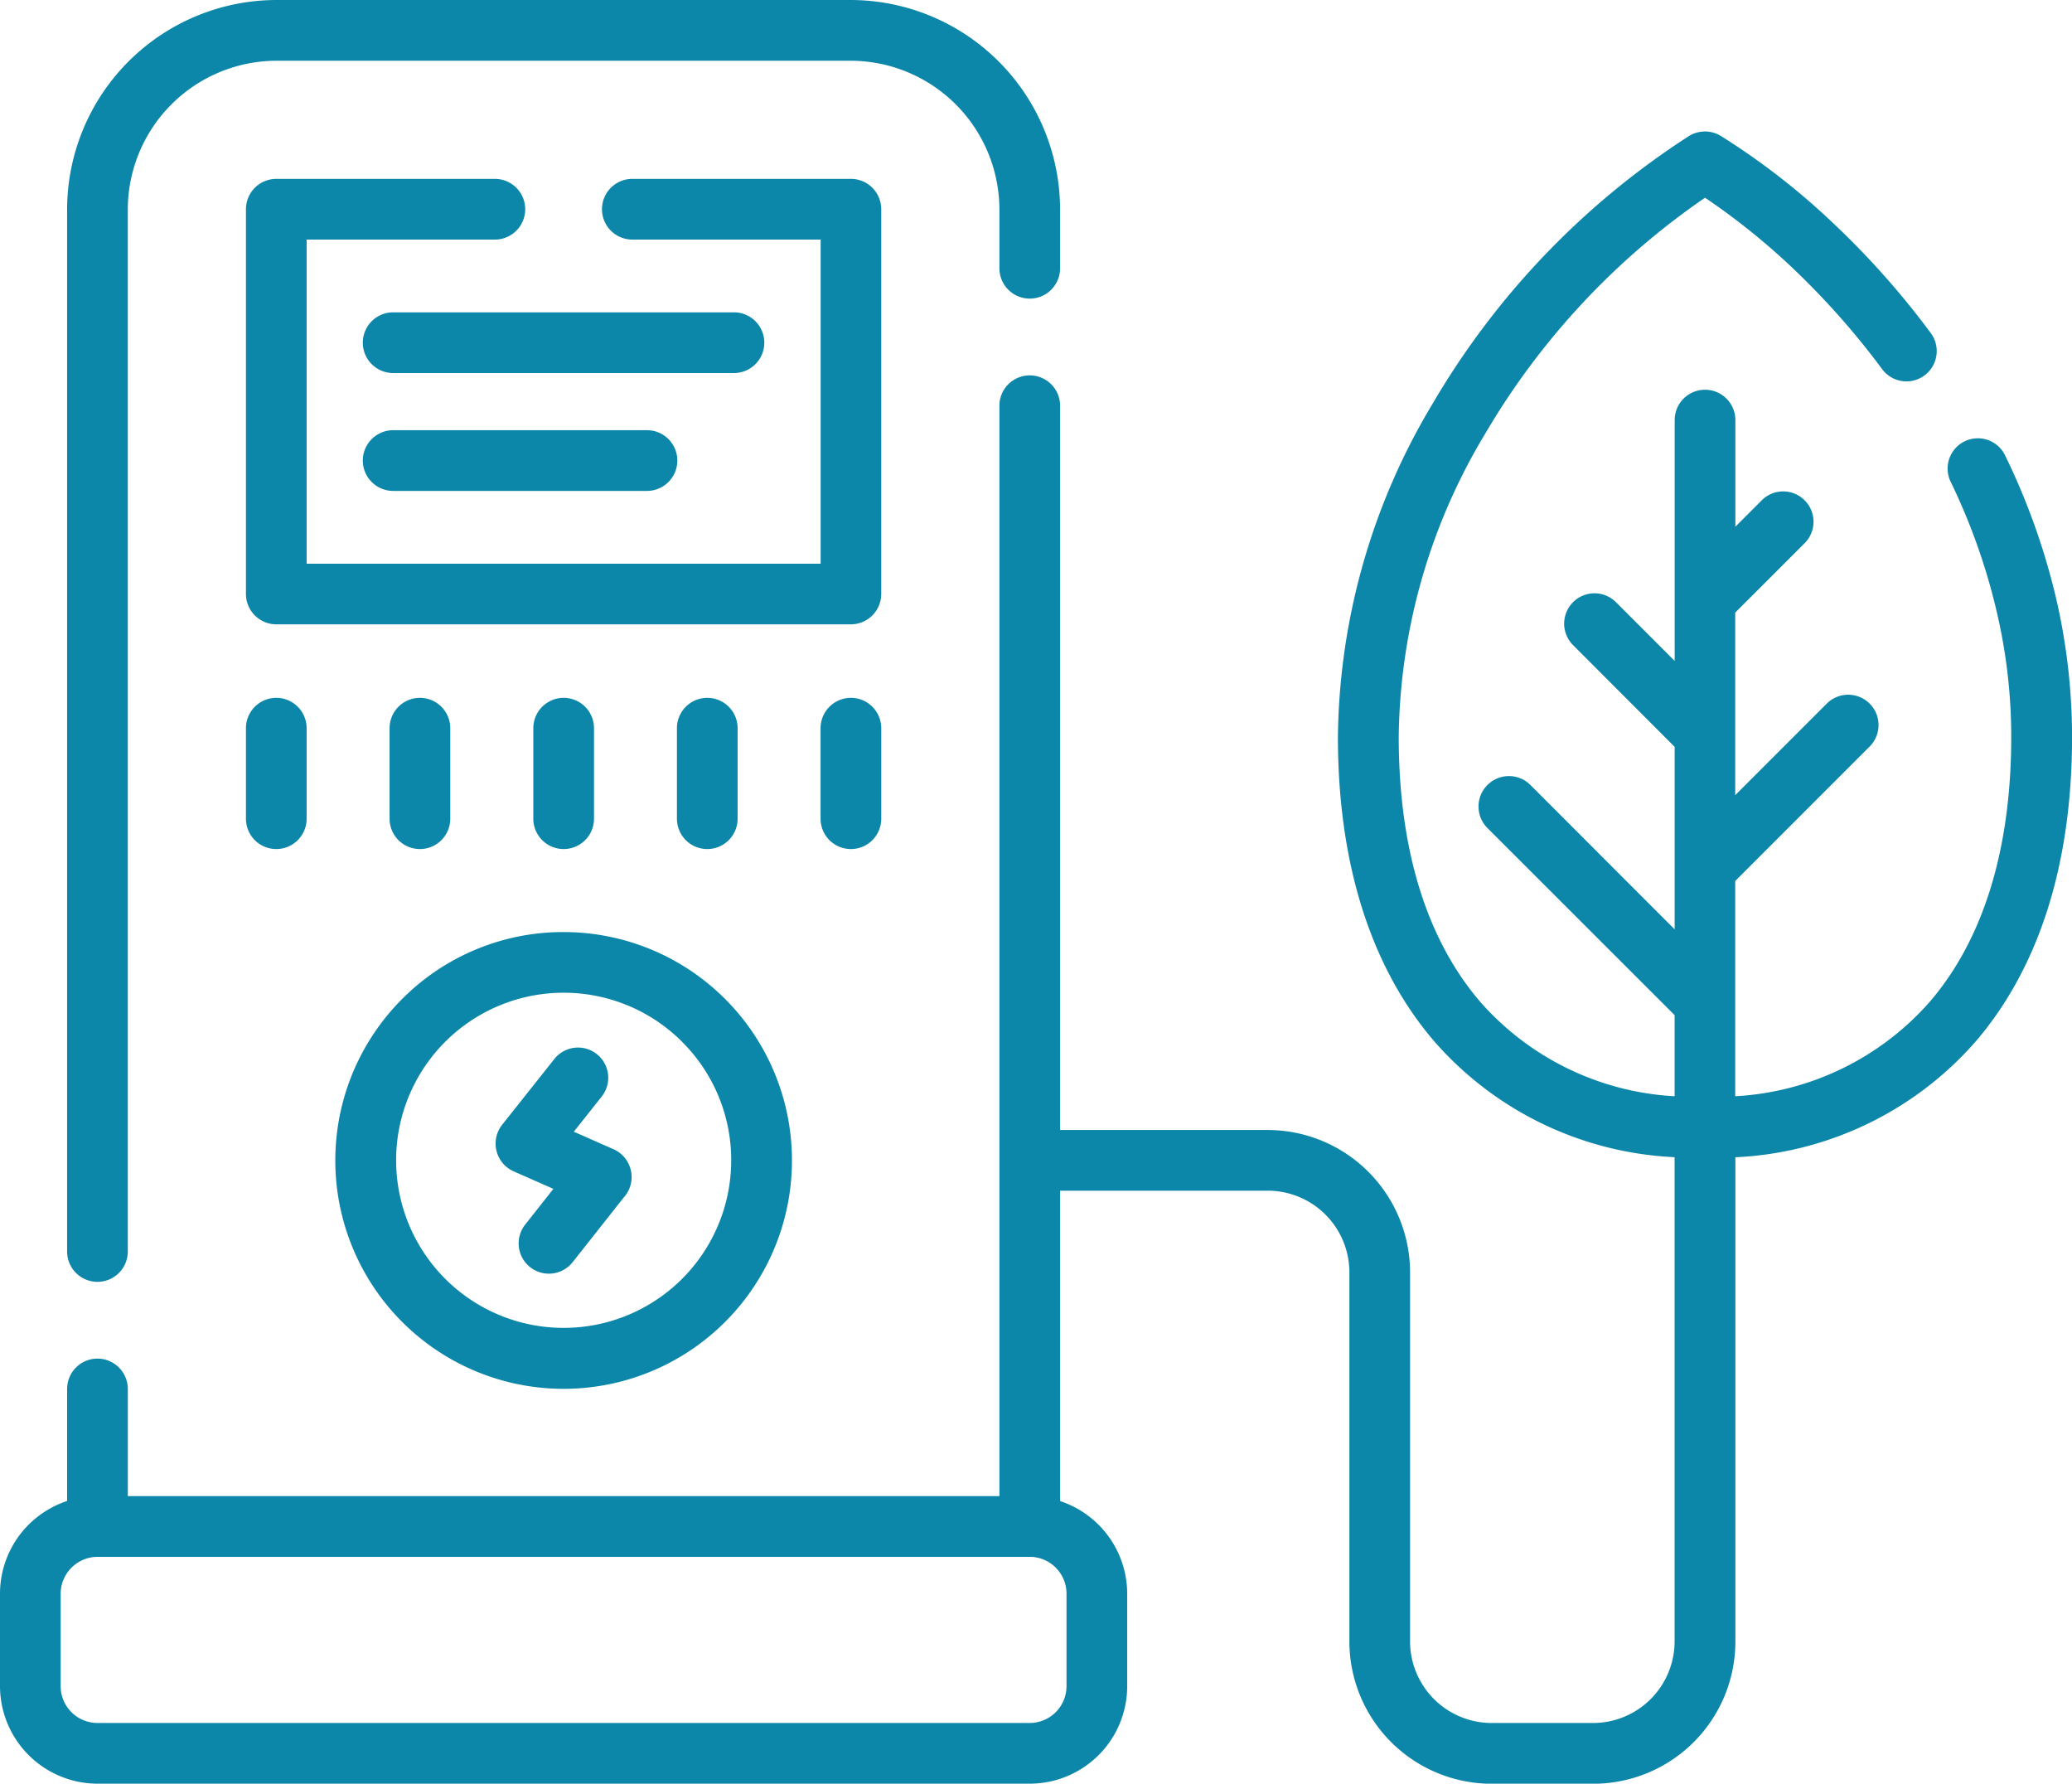 <svg xmlns="http://www.w3.org/2000/svg" width="98.468" height="84.746" viewBox="0 0 98.468 84.746"><defs><style>.a{fill:#0c87a9;}</style></defs><path class="a" d="M26.784,79.959a10.851,10.851,0,1,1-7.671,3.178A10.788,10.788,0,0,1,26.784,79.959Zm-8.1-26.56a1.442,1.442,0,0,1,0-2.884H34.88a1.442,1.442,0,1,1,0,2.884Zm0,5.6a1.442,1.442,0,0,1,0-2.884H30.747a1.442,1.442,0,1,1,0,2.884Zm60.9,24.909-8.875-8.87a1.446,1.446,0,1,1,2.045-2.044l6.831,6.836V71.16l-4.846-4.852a1.442,1.442,0,0,1,2.039-2.039l2.808,2.808V55.634a1.442,1.442,0,1,1,2.884,0V60.7l1.3-1.3A1.442,1.442,0,0,1,85.8,61.445l-3.337,3.336v8.674l4.367-4.367a1.442,1.442,0,0,1,2.039,2.039l-6.406,6.406V87.76a13.27,13.27,0,0,0,9.23-4.47c2.415-2.8,3.887-6.967,3.887-12.61a25.966,25.966,0,0,0-.725-6.09A29.448,29.448,0,0,0,92.7,58.561a1.437,1.437,0,1,1,2.589-1.249,32.47,32.47,0,0,1,2.382,6.613,29.233,29.233,0,0,1,.8,6.755c0,6.378-1.739,11.181-4.6,14.5a16.151,16.151,0,0,1-11.4,5.479v23.011a6.757,6.757,0,0,1-6.754,6.755h-4.83a6.766,6.766,0,0,1-6.76-6.755V96.118a3.881,3.881,0,0,0-3.865-3.871H50.379v14.747a4.641,4.641,0,0,1,3.189,4.394v4.405a4.635,4.635,0,0,1-4.629,4.628H4.628A4.642,4.642,0,0,1,0,115.793v-4.405a4.644,4.644,0,0,1,1.358-3.271,4.709,4.709,0,0,1,1.832-1.129v-5.321a1.442,1.442,0,0,1,2.884,0v5.092H47.495V54.952a1.442,1.442,0,0,1,2.884,0V89.363h9.878a6.775,6.775,0,0,1,6.754,6.755v17.549a3.881,3.881,0,0,0,3.871,3.871h4.83a3.881,3.881,0,0,0,3.87-3.871V90.655a16.149,16.149,0,0,1-11.4-5.479c-2.857-3.315-4.6-8.118-4.6-14.5a31.351,31.351,0,0,1,4.5-15.821A37.893,37.893,0,0,1,80.27,42.135a1.447,1.447,0,0,1,1.537.016,33.7,33.7,0,0,1,5.283,4.1,39.3,39.3,0,0,1,4.667,5.25,1.438,1.438,0,0,1-2.312,1.712,37.03,37.03,0,0,0-4.323-4.868,32.341,32.341,0,0,0-4.094-3.276A35.19,35.19,0,0,0,70.561,56.315,28.443,28.443,0,0,0,66.472,70.68c0,5.642,1.472,9.808,3.887,12.61a13.267,13.267,0,0,0,9.224,4.47V83.906ZM14.572,74.573a1.442,1.442,0,1,1-2.884,0v-4.3a1.442,1.442,0,1,1,2.884,0Zm27.308,0a1.442,1.442,0,1,1-2.884,0v-4.3a1.442,1.442,0,1,1,2.884,0Zm-6.826,0a1.442,1.442,0,1,1-2.884,0v-4.3a1.442,1.442,0,1,1,2.884,0Zm-6.825,0a1.442,1.442,0,1,1-2.884,0v-4.3a1.442,1.442,0,1,1,2.884,0Zm-6.831,0a1.442,1.442,0,1,1-2.884,0v-4.3a1.442,1.442,0,1,1,2.884,0ZM30.05,47.058a1.442,1.442,0,0,1,0-2.884H40.44a1.442,1.442,0,0,1,1.439,1.445V63.893a1.443,1.443,0,0,1-1.439,1.445H13.133a1.444,1.444,0,0,1-1.445-1.445V45.619a1.444,1.444,0,0,1,1.445-1.445H23.518a1.442,1.442,0,0,1,0,2.884H14.572v15.4H39v-15.4Zm20.329,1.363a1.442,1.442,0,0,1-2.884,0v-2.8a7.082,7.082,0,0,0-7.054-7.06H13.133a7.082,7.082,0,0,0-7.06,7.06V95.136a1.442,1.442,0,0,1-2.884,0V45.619a9.967,9.967,0,0,1,9.944-9.944H40.44a9.968,9.968,0,0,1,9.939,9.944ZM4.628,117.537H48.939a1.75,1.75,0,0,0,1.745-1.744v-4.405a1.75,1.75,0,0,0-1.745-1.745H4.628a1.759,1.759,0,0,0-1.745,1.745v4.405A1.75,1.75,0,0,0,4.628,117.537ZM26.359,85.972a1.436,1.436,0,0,1,2.251,1.783l-1.341,1.69,1.892.834a1.447,1.447,0,0,1,.474,2.3l-2.421,3.064a1.438,1.438,0,0,1-2.257-1.783l1.341-1.7-1.892-.834a1.443,1.443,0,0,1-.545-2.208Zm6.057-.8a7.962,7.962,0,1,0,2.333,5.632A7.916,7.916,0,0,0,32.416,85.176Z" transform="translate(0 -35.675)"/></svg>
